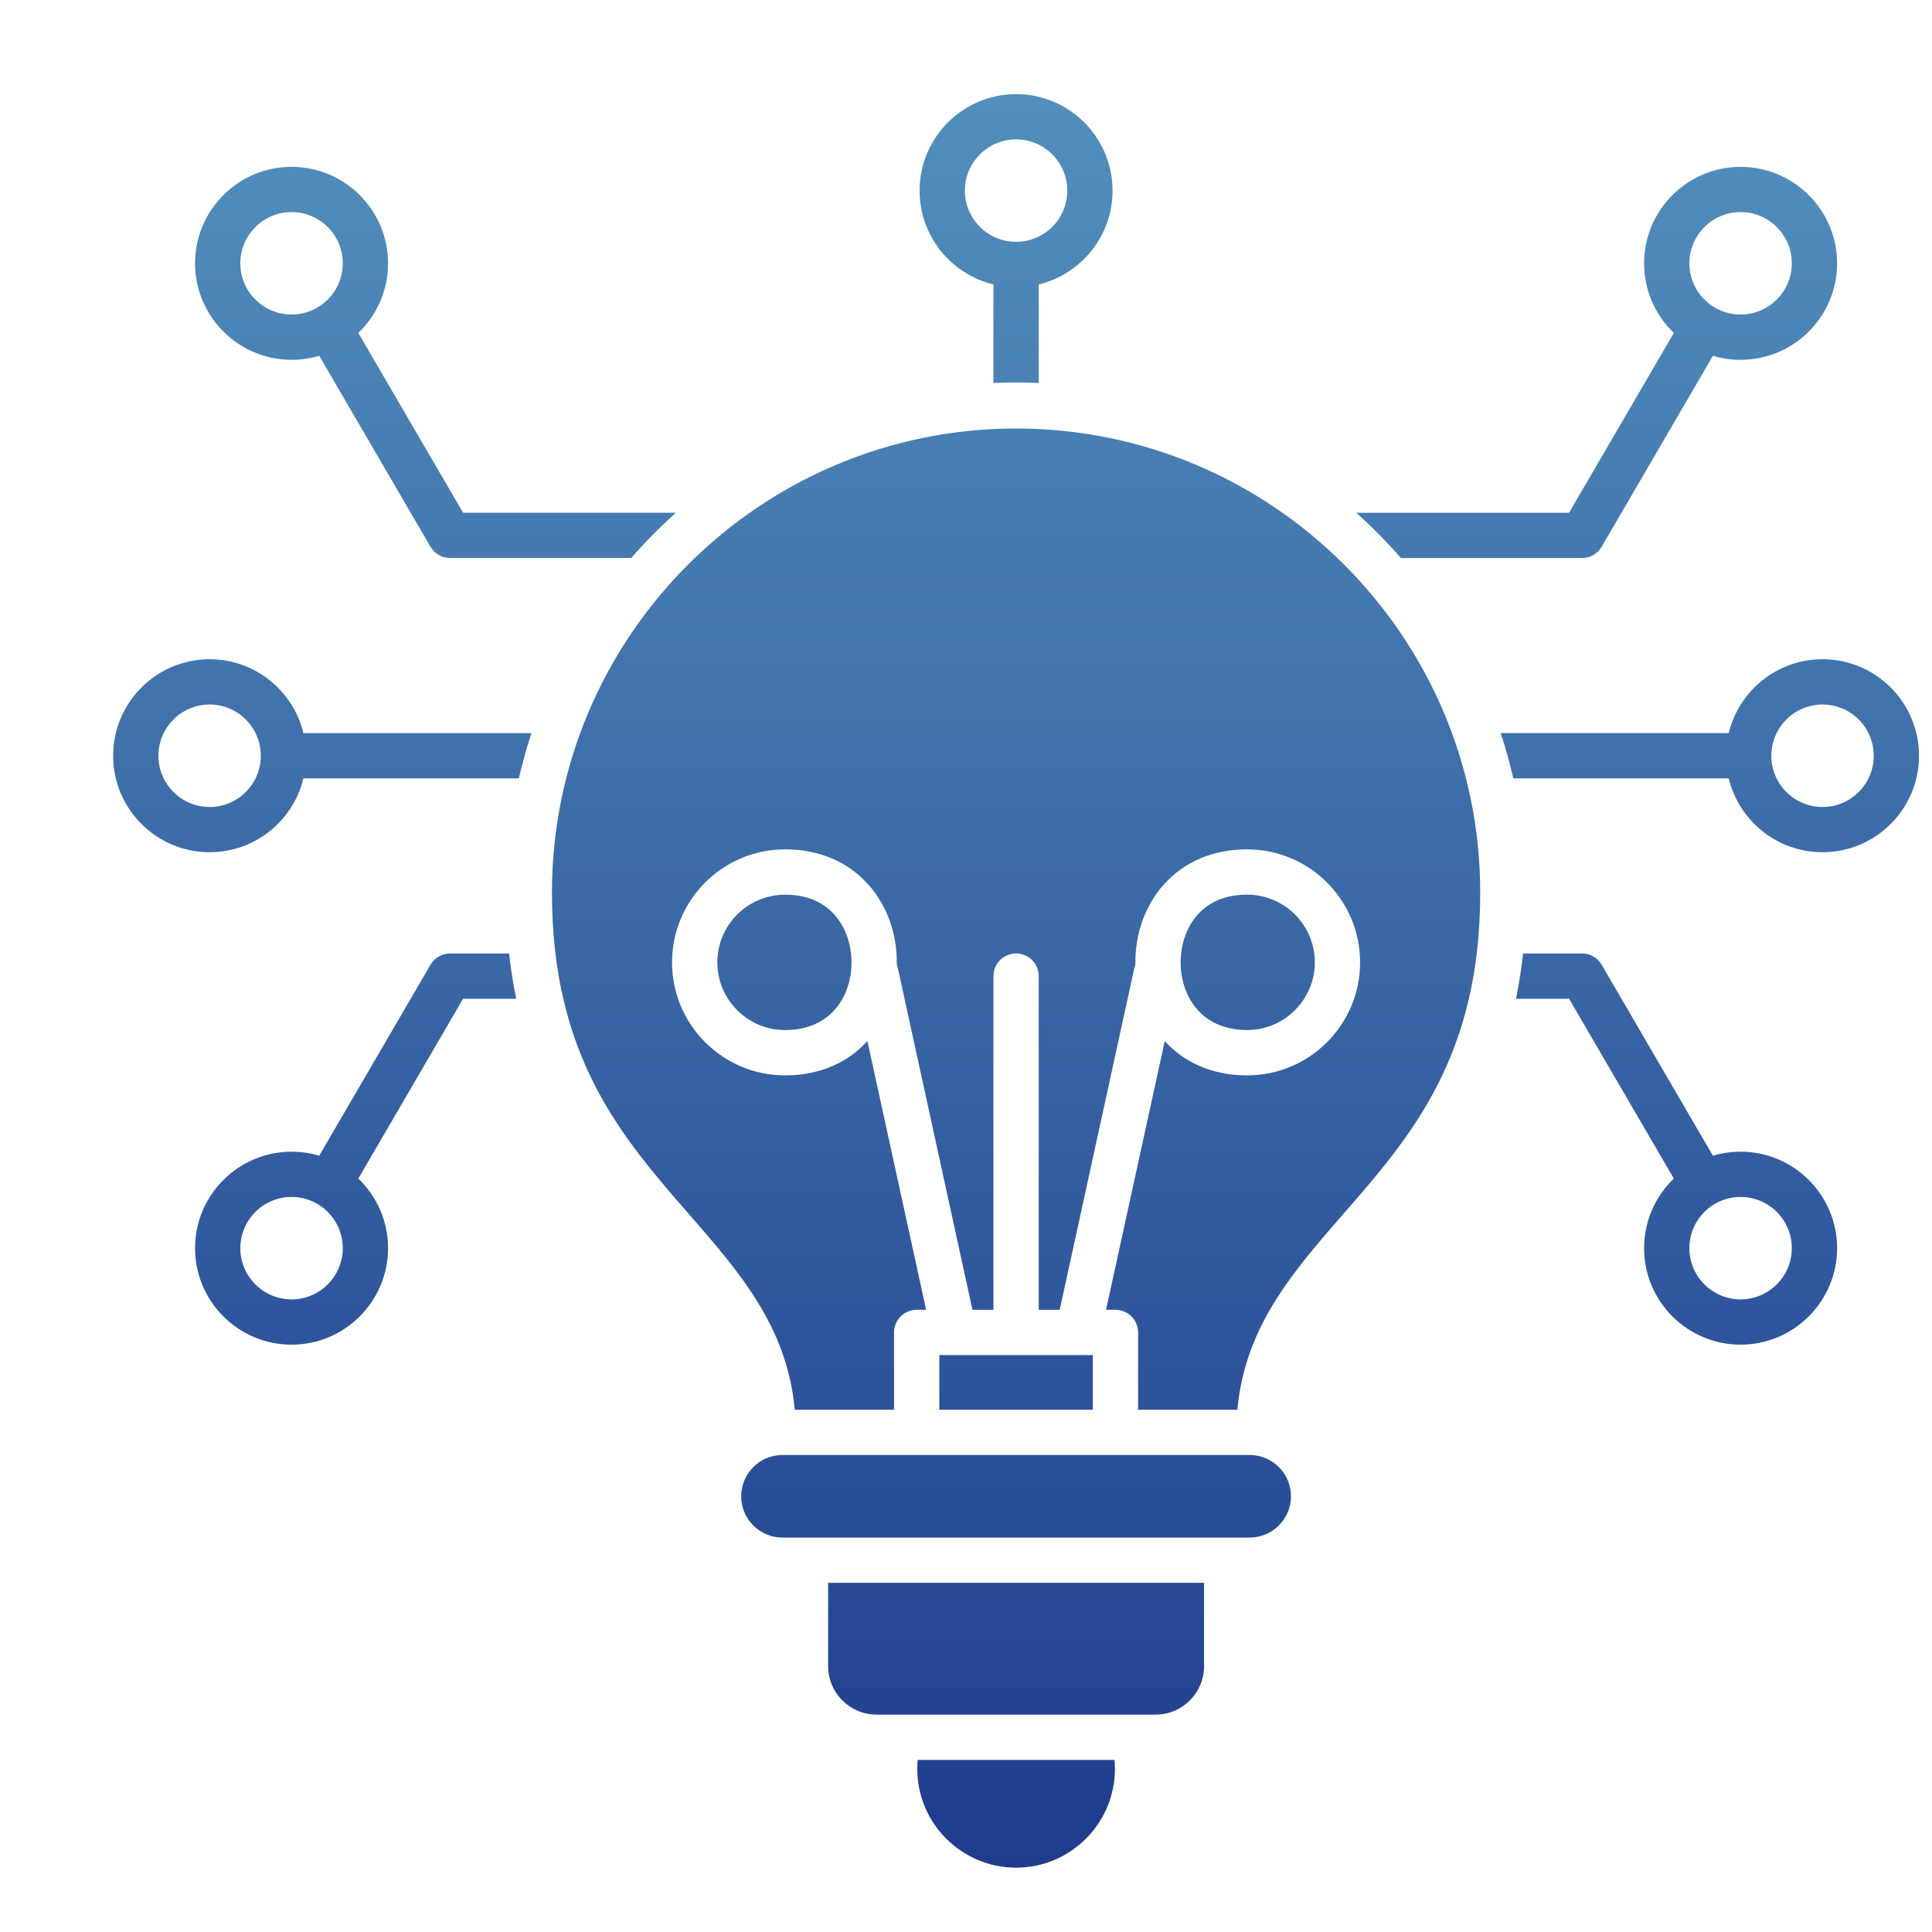 <svg id="SvgjsSvg1030" width="288" height="288" xmlns="http://www.w3.org/2000/svg" version="1.1" xmlns:xlink="http://www.w3.org/1999/xlink" xmlns:svgjs="http://svgjs.com/svgjs"><defs id="SvgjsDefs1031"></defs><g id="SvgjsG1032"><svg xmlns="http://www.w3.org/2000/svg" enable-background="new 0 0 512 512" viewBox="0 0 512 512" width="288" height="288"><linearGradient id="a" x1="269.268" x2="269.268" y1="24.946" y2="494.95" gradientUnits="userSpaceOnUse"><stop offset="0" stop-color="#528fbc" class="stopColora03a8d svgShape"></stop><stop offset="1" stop-color="#1f3c8d" class="stopColor1f3c8d svgShape"></stop></linearGradient><path fill="url(#a)" fill-rule="evenodd" d="m269.27 113.56c-67.82 0-123 55.18-123 123 0 43.53 18.46 64.71 36.31 85.2 13.38 15.35 26.06 29.91 28.04 51.83h26.31v-20.48c0-3.31 2.68-6 6-6h2.5l-15.56-71.22c-4.97 5.46-12.28 9.1-21.82 9.1-16.52 0-29.95-13.43-29.95-29.95s13.43-29.95 29.95-29.95c9.08 0 16.76 3.29 22.22 9.51 4.77 5.43 7.39 12.67 7.39 20.4 0 .28 0 .55-.01.82l.12-.02 19.94 91.31h5.56v-88.43c0-3.32 2.69-6 6-6s6 2.68 6 6v88.43h5.56l19.94-91.31.12.02c-.01-.27-.01-.55-.01-.82 0-7.73 2.62-14.97 7.38-20.4 5.47-6.22 13.15-9.51 22.23-9.51 16.52 0 29.95 13.43 29.95 29.95s-13.43 29.95-29.95 29.95c-9.54 0-16.85-3.63-21.82-9.1l-15.56 71.22h2.5c3.31 0 6 2.69 6 6v20.48h26.31c1.97-21.92 14.66-36.49 28.04-51.83 17.85-20.48 36.31-41.66 36.31-85.2 0-67.82-55.18-123-123-123zm150 139.12h-15.64c-.44 4.05-1.06 8.05-1.88 12h14.07l27.76 47.65c-4.85 4.66-7.88 11.2-7.88 18.45 0 14.1 11.47 25.57 25.57 25.57s25.58-11.47 25.58-25.57-11.48-25.57-25.58-25.57c-2.54 0-5 .38-7.33 1.07l-29.49-50.62c-1.07-1.84-3.05-2.98-5.18-2.98zm28.43 78.1c0-7.49 6.09-13.58 13.57-13.58 7.49 0 13.58 6.09 13.58 13.58 0 7.48-6.09 13.57-13.58 13.57-7.48 0-13.57-6.09-13.57-13.57zm10.43-136.5h-60.43c1.29 3.92 2.41 7.93 3.35 12h57.08c2.71 11.22 12.82 19.57 24.86 19.57 14.1 0 25.57-11.47 25.57-25.57s-11.47-25.58-25.57-25.58c-12.04 0-22.15 8.36-24.86 19.58zm11.29 6c0-7.49 6.08-13.58 13.57-13.58 7.48 0 13.57 6.09 13.57 13.58s-6.09 13.58-13.57 13.58c-7.49 0-13.57-6.09-13.57-13.58zm-53.6-64.4 27.76-47.65c-4.85-4.66-7.88-11.2-7.88-18.44 0-14.1 11.47-25.57 25.57-25.57s25.58 11.47 25.58 25.57-11.48 25.57-25.58 25.57c-2.54 0-5-.38-7.33-1.07l-29.49 50.62c-1.07 1.84-3.05 2.98-5.18 2.98h-48.02c-3.69-4.24-7.64-8.25-11.83-12h56.4zm45.45-52.53c7.49 0 13.58-6.09 13.58-13.57 0-7.49-6.09-13.58-13.58-13.58-7.48 0-13.57 6.09-13.57 13.58s6.09 13.57 13.57 13.57zm-198-7.97v26.11c1.99-.09 3.99-.13 6-.13s4.01.04 6 .13v-26.11c11.21-2.71 19.57-12.82 19.57-24.86 0-14.1-11.47-25.58-25.57-25.58s-25.57 11.48-25.57 25.58c0 12.04 8.35 22.15 19.57 24.86zm6-11.29c-7.48 0-13.57-6.09-13.57-13.57 0-7.49 6.09-13.58 13.57-13.58s13.57 6.09 13.57 13.58-6.09 13.57-13.57 13.57zm-155.18 80.81-29.5-50.62c-2.32.7-4.78 1.07-7.33 1.07-14.1 0-25.57-11.47-25.57-25.57s11.47-25.57 25.57-25.57c14.11 0 25.58 11.47 25.58 25.57 0 7.24-3.03 13.79-7.89 18.44l27.77 47.65h56.41c-4.19 3.75-8.14 7.76-11.83 12h-48.03c-2.13.01-4.11-1.13-5.18-2.97zm-23.25-75.12c0-7.49-6.09-13.58-13.58-13.58-7.48 0-13.57 6.09-13.57 13.58s6.09 13.57 13.57 13.57c7.49 0 13.58-6.08 13.58-13.57zm-10.43 136.5h57.08c.94-4.07 2.06-8.08 3.35-12h-60.43c-2.71-11.22-12.82-19.58-24.86-19.58-14.1 0-25.57 11.48-25.57 25.58s11.47 25.57 25.57 25.57c12.04 0 22.15-8.35 24.86-19.57zm-11.29-6c0 7.49-6.08 13.58-13.57 13.58-7.48 0-13.57-6.09-13.57-13.58s6.09-13.58 13.57-13.58c7.49 0 13.57 6.09 13.57 13.58zm25.84 112.05 27.76-47.65h14.08c-.82-3.95-1.44-7.95-1.88-12h-15.65c-2.13 0-4.11 1.13-5.18 2.98l-29.5 50.62c-2.32-.7-4.78-1.07-7.32-1.07-14.11 0-25.58 11.47-25.58 25.57s11.47 25.57 25.58 25.57c14.1 0 25.57-11.47 25.57-25.57 0-7.25-3.03-13.79-7.88-18.45zm-17.69 4.87c7.48 0 13.57 6.09 13.57 13.58 0 7.48-6.09 13.57-13.57 13.57-7.49 0-13.58-6.09-13.58-13.57 0-7.49 6.09-13.58 13.58-13.58zm218.07 149.2h-52.14c-.07.79-.12 1.57-.12 2.36 0 14.44 11.75 26.19 26.19 26.19s26.19-11.75 26.19-26.19c0-.79-.05-1.58-.12-2.36zm23.74-46.94h-99.62v22.1c0 7.07 5.76 12.83 12.83 12.83h73.96c7.07 0 12.83-5.75 12.83-12.83zm12.1-33.87h-123.83c-6.03 0-10.93 4.91-10.93 10.94s4.9 10.94 10.93 10.94h123.83c6.03 0 10.94-4.91 10.94-10.94s-4.91-10.94-10.94-10.94zm-123.13-112.61c-9.9 0-17.95-8.05-17.95-17.94s8.05-17.94 17.95-17.94c5.6 0 10.04 1.82 13.21 5.43 2.8 3.19 4.4 7.74 4.4 12.48 0 8.94-5.44 17.97-17.61 17.97zm81.56 86.13v14.48h-40.68v-14.48zm40.88-122.02c9.9 0 17.95 8.05 17.95 17.94s-8.05 17.94-17.95 17.94c-12.17 0-17.61-9.03-17.61-17.98 0-4.74 1.6-9.29 4.4-12.48 3.16-3.59 7.61-5.42 13.21-5.42z" clip-rule="evenodd"></path></svg></g></svg>